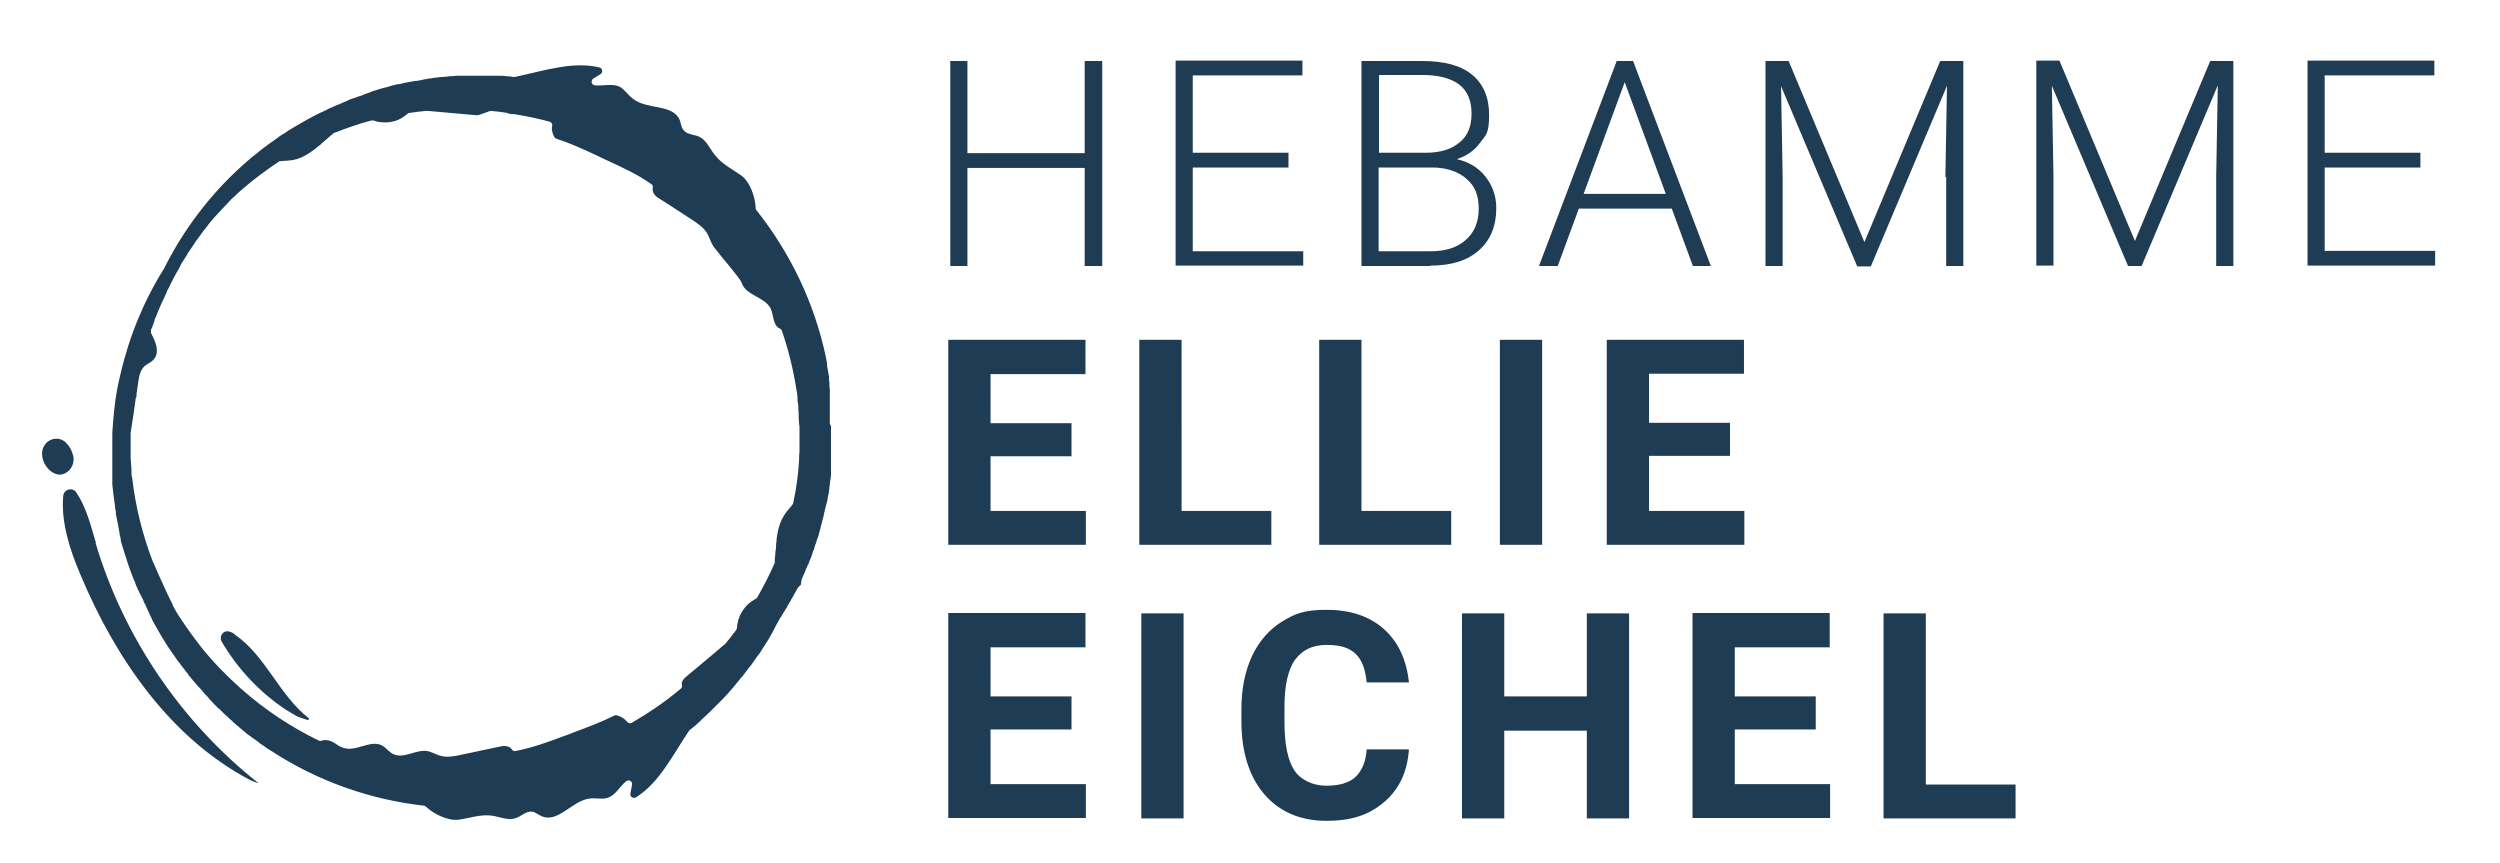 <?xml version="1.0" encoding="UTF-8" standalone="no"?>
<svg
   id="Ebene_1"
   version="1.1"
   viewBox="0 0 626.814 216.482"
   width="626.814"
   height="216.482"
   xmlns="http://www.w3.org/2000/svg"
   xmlns:svg="http://www.w3.org/2000/svg">
  <!-- Generator: Adobe Illustrator 29.7.1, SVG Export Plug-In . SVG Version: 2.1.1 Build 8)  -->
  <defs
     id="defs1">
    <style
       id="style1">
      .st0 {
        fill: #1f3c55;
      }
    </style>
  </defs>
  <path
     class="st0"
     d="m 286.155,153.801 h 10.6 v 51.4 h -10.6 z m -37.8,29.1 h 20.3 v -8.3 h -20.3 v -12.3 h 23.8 v -8.6 h -34.4 v 51.4 h 34.5 v -8.5 h -23.9 v -13.8 z m 234.5,-29.1 h -10.6 v 51.4 h 33.1 v -8.5 h -22.5 z m -47.9,29.1 h 20.3 v -8.3 h -20.3 v -12.3 h 23.8 v -8.6 h -34.4 v 51.4 h 34.5 v -8.5 h -23.9 v -13.8 z m -37.1,-8.3 h -20.7 v -20.8 h -10.6 v 51.4 h 10.6 v -22 h 20.7 v 22 h 10.6 v -51.4 h -10.6 z m -73.2,-9.1 c 1.8,-2.5 4.4,-3.8 7.9,-3.8 3.5,0 5.7,0.7 7.3,2.2 1.6,1.5 2.5,3.9 2.8,7.2 h 10.6 c -0.6,-5.7 -2.7,-10.2 -6.3,-13.4 -3.6,-3.2 -8.4,-4.8 -14.3,-4.8 -5.9,0 -8,1 -11.3,3 -3.2,2 -5.7,4.9 -7.5,8.7 -1.7,3.8 -2.6,8.1 -2.6,13.1 v 3.1 c 0,7.7 1.9,13.8 5.7,18.3 3.8,4.4 9,6.7 15.6,6.7 6.6,0 10.9,-1.6 14.6,-4.8 3.7,-3.2 5.7,-7.5 6.1,-13.1 h -10.6 c -0.2,3.1 -1.2,5.4 -2.8,6.9 -1.6,1.5 -4.1,2.2 -7.3,2.2 -3.2,0 -6.3,-1.3 -8,-3.8 -1.7,-2.6 -2.5,-6.6 -2.5,-12.2 v -3.9 c 0,-5.3 0.9,-9.2 2.7,-11.8 z m -5.9,-37.4 h -22.5 V 85.201 h -10.6 v 51.4 h 33.1 z m 118.5,-34.3 v -8.6 h -34.4 v 51.4 h 34.5 v -8.5 h -23.9 v -13.8 h 20.3 v -8.3 h -20.3 V 93.701 h 23.8 z m -50.6,-8.6 h -10.6 v 51.4 h 10.6 z m -138.3,29.2 h 20.3 v -8.3 h -20.3 V 93.801 h 23.8 v -8.6 h -34.4 v 51.4 h 34.5 v -8.5 h -23.9 v -13.8 z m 93,-29.2 h -10.6 v 51.4 h 33.1 v -8.5 h -22.5 z m 194,-24.6 -19,-45.4 h -5.8 v 51.4 h 4.3 v -22.5 l -0.4,-22.6 19.1,45.2 h 3.4 l 19.1,-45.3 -0.4,22.9 v 22.4 h 4.3 v -51.4 h -5.8 l -19,45.4 z m 47.5,2.4 v -21 h 24 v -3.7 h -24 v -19.4 h 27.5 v -3.7 h -31.8 v 51.4 h 32 v -3.7 h -27.6 z m -94.9,-18.7 v 22.4 h 4.3 v -51.4 h -5.8 l -19,45.4 -19,-45.4 h -5.8 v 51.4 h 4.3 v -22.5 l -0.4,-22.6 19.1,45.2 h 3.4 l 19.1,-45.3 -0.4,22.9 z m -97.5,22.4 h -4.6 l 19.5,-51.4 h 4.1 l 19.5,51.4 h -4.5 l -5.3,-14.4 h -23.3 l -5.3,14.4 z m 6.6,-18.1 h 20.6 l -10.3,-28 z m -125.1,-10.2 h -29.4 v -23.1 h -4.3 v 51.4 h 4.3 v -24.6 h 29.4 v 24.6 h 4.4 v -51.4 h -4.4 z m 86.6,28.3 h -17.2 v -51.4 h 15.2 c 5.5,0 9.7,1.1 12.5,3.4 2.8,2.3 4.3,5.6 4.3,10.1 0,4.5 -0.7,5 -2.2,6.9 -1.4,2 -3.4,3.4 -5.9,4.2 3,0.7 5.4,2.1 7.2,4.4 1.8,2.3 2.7,4.9 2.7,7.9 0,4.5 -1.5,8.1 -4.4,10.6 -2.9,2.6 -7,3.8 -12.2,3.8 z m -12.9,-28.4 h 11.9 c 3.6,0 6.4,-0.9 8.4,-2.6 2,-1.6 3,-4 3,-7.2 0,-3.2 -1,-5.7 -3.1,-7.3 -2.1,-1.6 -5.2,-2.4 -9.3,-2.4 h -10.8 v 19.4 z m 0,24.7 h 13 c 3.7,0 6.7,-0.9 8.8,-2.8 2.2,-1.9 3.3,-4.5 3.3,-7.9 0,-3.4 -1,-5.7 -3.1,-7.5 -2.1,-1.8 -5,-2.8 -8.6,-2.8 h -13.4 z m -19,0 h -27.6 v -21 h 24 v -3.7 h -24 v -19.4 h 27.5 v -3.7 h -31.8 v 51.4 h 32 v -3.7 z M 18.355,114.301 c -0.3,-1.3 -0.9,-2.4 -1.8,-3.3 -1.5,-1.5 -4,-1.3 -5.3,0.5 0,0 0,0 0,0 -1.3,1.8 -0.7,4.4 0.8,6 1,1.1 2.6,2 4.2,1.2 1.7,-0.8 2.5,-2.7 2.1,-4.5 z m 190,-7.4 c 0,0.4 0,0.8 0,1.1 0,0.2 0,0.3 0,0.5 0,0.5 0,1.1 0,1.6 0,0.2 0,0.3 0,0.5 0,0.4 0,0.7 0,1.1 0,0.2 0,0.4 0,0.7 0,0.3 0,0.6 0,0.9 0,0.2 0,0.5 0,0.7 0,0.3 0,0.6 0,0.9 0,0.2 0,0.5 0,0.7 0,0.3 0,0.6 0,0.9 0,0.3 0,0.5 0,0.8 0,0.3 0,0.6 0,0.8 0,0.3 0,0.5 0,0.8 0,0.3 0,0.6 -0.1,0.8 0,0.3 0,0.5 -0.1,0.8 0,0.3 0,0.5 -0.1,0.8 0,0.3 0,0.5 -0.1,0.8 0,0.3 0,0.5 -0.1,0.8 0,0.3 0,0.5 -0.1,0.8 0,0.3 -0.1,0.5 -0.2,0.8 0,0.3 0,0.5 -0.1,0.8 0,0.3 -0.1,0.6 -0.2,0.8 0,0.2 -0.1,0.5 -0.2,0.7 0,0.3 -0.1,0.6 -0.2,0.9 -0.1,0.4 -0.2,0.9 -0.3,1.3 0,0.3 -0.1,0.6 -0.2,0.8 0,0.3 -0.1,0.5 -0.2,0.8 0,0.3 -0.1,0.5 -0.2,0.8 0,0.3 -0.2,0.5 -0.2,0.8 0,0.2 -0.1,0.5 -0.2,0.7 0,0.3 -0.2,0.5 -0.2,0.8 0,0.2 -0.1,0.5 -0.2,0.7 0,0.3 -0.2,0.5 -0.3,0.8 0,0.2 -0.2,0.5 -0.2,0.7 0,0.3 -0.2,0.5 -0.3,0.8 0,0.2 -0.2,0.5 -0.2,0.7 0,0.3 -0.2,0.5 -0.3,0.8 0,0.2 -0.2,0.4 -0.2,0.7 -0.1,0.3 -0.2,0.6 -0.3,0.8 0,0.2 -0.2,0.4 -0.3,0.7 -0.1,0.3 -0.2,0.6 -0.3,0.8 0,0.2 -0.2,0.4 -0.3,0.6 -0.1,0.3 -0.2,0.6 -0.4,0.9 0,0.2 -0.2,0.4 -0.2,0.6 -0.1,0.3 -0.3,0.6 -0.4,0.9 -0.3,0.6 -0.6,1.2 -0.6,2 0,0.3 -0.1,0.6 -0.4,0.7 -0.5,0.4 -0.7,1 -1,1.5 -0.2,0.3 -0.3,0.6 -0.5,0.9 0,0.2 -0.2,0.3 -0.3,0.5 -0.2,0.3 -0.3,0.6 -0.5,0.9 0,0.2 -0.2,0.3 -0.3,0.5 -0.2,0.3 -0.3,0.6 -0.5,0.9 0,0.2 -0.2,0.3 -0.3,0.5 -0.2,0.3 -0.3,0.6 -0.5,0.8 -0.1,0.2 -0.2,0.3 -0.3,0.5 -0.2,0.3 -0.3,0.6 -0.5,0.8 -0.1,0.2 -0.2,0.3 -0.3,0.5 0,0 0,0 0,0 -0.3,0.5 -0.6,1.1 -0.9,1.6 -0.2,0.5 -0.5,0.9 -0.7,1.4 0,0 0,0 0,0 -0.2,0.3 -0.3,0.6 -0.5,0.9 -0.3,0.6 -0.7,1.2 -1,1.7 0,0.1 -0.1,0.2 -0.2,0.3 -0.3,0.5 -0.6,1 -0.9,1.4 -0.1,0.2 -0.2,0.3 -0.3,0.5 -0.3,0.5 -0.6,1 -1,1.4 0,0 -0.1,0.2 -0.2,0.3 -0.4,0.6 -0.8,1.1 -1.2,1.7 -0.2,0.3 -0.4,0.6 -0.7,0.9 0,0 0,0 0,0 -0.3,0.4 -0.6,0.8 -0.9,1.2 -0.4,0.5 -0.8,1.1 -1.3,1.6 0,0 0,0 0,0 -0.4,0.5 -0.8,1 -1.3,1.6 -0.3,0.4 -0.7,0.8 -1,1.2 0,0 0,0 0,0 -0.3,0.3 -0.5,0.5 -0.7,0.8 -0.5,0.5 -0.9,1 -1.4,1.5 0,0 -0.2,0.2 -0.3,0.3 -0.4,0.4 -0.8,0.8 -1.2,1.2 -0.1,0.1 -0.3,0.3 -0.4,0.4 -0.4,0.4 -0.8,0.8 -1.2,1.2 0,0 -0.2,0.2 -0.3,0.3 -0.5,0.5 -1,0.9 -1.5,1.4 -0.3,0.3 -0.6,0.5 -0.8,0.8 0,0 0,0 0,0 -0.4,0.3 -0.8,0.7 -1.1,1 -0.5,0.4 -1,0.8 -1.5,1.2 0,0 -0.1,0.1 -0.2,0.2 -4.1,6.1 -7.4,13 -13.3,16.7 -0.7,0.4 -1.6,-0.2 -1.4,-1 l 0.4,-2.1 c 0.2,-0.9 -0.8,-1.5 -1.5,-0.9 -1.5,1.2 -2.6,3.4 -4.5,4.1 -1.5,0.5 -3.1,0 -4.6,0.2 -4.4,0.5 -8,6.3 -12.1,4.4 -0.8,-0.3 -1.5,-1 -2.3,-1.1 -1.5,-0.2 -2.7,1.1 -4.1,1.6 -1.9,0.7 -4,-0.3 -6,-0.6 -2.8,-0.4 -5.5,0.6 -8.3,1 -2.5,0.4 -6.2,-1.3 -8.2,-3.2 -0.1,-0.1 -0.3,-0.2 -0.5,-0.3 -13.5,-1.5 -26.6,-6.1 -38.3,-13.7 -0.5,-0.3 -0.9,-0.6 -1.4,-0.9 -0.1,-0.1 -0.3,-0.2 -0.4,-0.3 -0.3,-0.2 -0.6,-0.4 -0.9,-0.6 -0.2,-0.1 -0.4,-0.3 -0.5,-0.4 -0.3,-0.2 -0.5,-0.4 -0.8,-0.6 -0.2,-0.1 -0.4,-0.3 -0.6,-0.4 -0.3,-0.2 -0.5,-0.4 -0.8,-0.6 -0.2,-0.1 -0.4,-0.3 -0.6,-0.4 -0.2,-0.2 -0.5,-0.4 -0.7,-0.6 -0.2,-0.2 -0.4,-0.3 -0.6,-0.5 -0.2,-0.2 -0.5,-0.4 -0.7,-0.6 -0.2,-0.2 -0.4,-0.3 -0.6,-0.5 -0.2,-0.2 -0.5,-0.4 -0.7,-0.6 -0.2,-0.2 -0.4,-0.3 -0.5,-0.5 -0.2,-0.2 -0.5,-0.4 -0.7,-0.6 -0.2,-0.2 -0.4,-0.3 -0.5,-0.5 -0.2,-0.2 -0.5,-0.4 -0.7,-0.6 -0.2,-0.2 -0.3,-0.3 -0.5,-0.5 -0.2,-0.2 -0.5,-0.5 -0.7,-0.7 -0.2,-0.1 -0.3,-0.3 -0.5,-0.4 -0.3,-0.3 -0.5,-0.5 -0.8,-0.8 -0.1,-0.1 -0.2,-0.2 -0.3,-0.3 -0.4,-0.4 -0.7,-0.8 -1.1,-1.2 -0.1,-0.1 -0.2,-0.2 -0.3,-0.4 -0.3,-0.3 -0.5,-0.5 -0.8,-0.8 -0.1,-0.2 -0.3,-0.3 -0.4,-0.5 -0.2,-0.2 -0.4,-0.5 -0.6,-0.7 -0.2,-0.2 -0.3,-0.4 -0.5,-0.5 -0.2,-0.2 -0.4,-0.5 -0.6,-0.7 -0.2,-0.2 -0.3,-0.4 -0.5,-0.6 -0.2,-0.2 -0.4,-0.4 -0.6,-0.7 -0.2,-0.2 -0.3,-0.4 -0.5,-0.6 -0.2,-0.2 -0.4,-0.4 -0.5,-0.7 -0.2,-0.2 -0.3,-0.4 -0.5,-0.6 -0.2,-0.2 -0.3,-0.4 -0.5,-0.7 -0.2,-0.2 -0.3,-0.4 -0.5,-0.6 -0.2,-0.2 -0.3,-0.4 -0.5,-0.7 -0.2,-0.2 -0.3,-0.4 -0.5,-0.6 -0.2,-0.2 -0.3,-0.5 -0.5,-0.7 -0.1,-0.2 -0.3,-0.4 -0.4,-0.6 -0.2,-0.2 -0.3,-0.5 -0.5,-0.7 -0.1,-0.2 -0.3,-0.4 -0.4,-0.6 -0.2,-0.2 -0.3,-0.5 -0.5,-0.7 -0.1,-0.2 -0.3,-0.4 -0.4,-0.6 -0.2,-0.3 -0.3,-0.5 -0.5,-0.8 -0.2,-0.4 -0.5,-0.8 -0.7,-1.1 -0.1,-0.2 -0.3,-0.5 -0.4,-0.7 -0.1,-0.2 -0.3,-0.5 -0.4,-0.7 -0.1,-0.2 -0.3,-0.4 -0.4,-0.7 -0.1,-0.2 -0.3,-0.5 -0.4,-0.7 -0.1,-0.2 -0.2,-0.4 -0.4,-0.7 -0.1,-0.2 -0.3,-0.5 -0.4,-0.7 -0.1,-0.2 -0.2,-0.4 -0.3,-0.7 -0.1,-0.3 -0.3,-0.5 -0.4,-0.8 -0.1,-0.2 -0.2,-0.4 -0.3,-0.7 -0.1,-0.3 -0.3,-0.5 -0.4,-0.8 -0.1,-0.2 -0.2,-0.4 -0.3,-0.7 -0.1,-0.3 -0.2,-0.5 -0.4,-0.8 -0.1,-0.2 -0.2,-0.4 -0.3,-0.7 -0.1,-0.3 -0.2,-0.5 -0.4,-0.8 0,-0.2 -0.2,-0.4 -0.3,-0.6 -0.1,-0.3 -0.2,-0.5 -0.4,-0.8 0,-0.2 -0.2,-0.4 -0.3,-0.6 -0.1,-0.3 -0.2,-0.6 -0.4,-0.9 0,-0.2 -0.2,-0.4 -0.2,-0.6 -0.1,-0.3 -0.2,-0.6 -0.4,-0.9 -0.3,-0.7 -1.4,-3.8 -1.6,-4.4 -0.1,-0.3 -0.2,-0.7 -0.3,-1 0,-0.2 -0.1,-0.3 -0.2,-0.5 0,-0.3 -0.2,-0.6 -0.3,-1 0,-0.2 -0.1,-0.4 -0.2,-0.6 0,-0.3 -0.2,-0.6 -0.3,-1 0,-0.2 -0.1,-0.4 -0.2,-0.6 0,-0.3 -0.2,-0.6 -0.2,-1 0,-0.2 0,-0.4 -0.1,-0.6 0,-0.3 -0.2,-0.6 -0.2,-1 0,-0.2 0,-0.4 -0.1,-0.6 0,-0.3 -0.1,-0.6 -0.2,-1 0,-0.2 0,-0.4 -0.1,-0.6 0,-0.3 -0.1,-0.7 -0.2,-1 0,-0.2 0,-0.4 -0.1,-0.5 0,-0.3 -0.1,-0.7 -0.2,-1 0,-0.2 0,-0.3 0,-0.5 0,-0.4 -0.1,-0.7 -0.2,-1.1 0,-0.1 0,-0.2 0,-0.3 -0.3,-1.9 -0.5,-3.7 -0.7,-5.6 0,0 0,-0.2 0,-0.3 0,-0.4 0,-0.8 0,-1.2 0,-0.1 0,-0.3 0,-0.4 0,-0.4 0,-0.7 0,-1.1 0,-0.2 0,-0.3 0,-0.5 0,-0.4 0,-0.7 0,-1.1 0,-0.2 0,-0.3 0,-0.5 0,-0.4 0,-0.7 0,-1.1 0,-0.2 0,-0.4 0,-0.5 0,-0.4 0,-0.7 0,-1.1 0,-0.2 0,-0.4 0,-0.5 0,-0.4 0,-0.7 0,-1.1 0,-0.2 0,-0.3 0,-0.5 0,-0.4 0,-0.7 0,-1.1 0,-0.2 0,-0.3 0,-0.5 0,-0.4 0,-0.8 0,-1.2 0,-0.1 0,-0.2 0,-0.3 0.1,-2 0.3,-3.9 0.5,-5.9 0,0 0,0 0,0 0.3,-2.9 0.8,-5.8 1.5,-8.6 2.2,-9.6 5.9,-18.6 11,-26.7 0,0 0,0 0,0 0.2,-0.4 0.4,-0.8 0.6,-1.2 5.2,-10 12.2,-18.8 20.6,-26 0,0 0,0 0,0 0.5,-0.4 1,-0.9 1.6,-1.3 0.4,-0.3 0.8,-0.6 1.2,-1 0,0 0,0 0,0 0.3,-0.2 0.5,-0.4 0.8,-0.6 0.5,-0.4 1.1,-0.8 1.6,-1.2 0,0 0.2,-0.1 0.3,-0.2 0.5,-0.3 0.9,-0.7 1.4,-1 0.1,-0.1 0.3,-0.2 0.4,-0.3 0.5,-0.4 1,-0.7 1.5,-1 0,0 0.1,0 0.2,-0.1 0.6,-0.4 1.1,-0.8 1.7,-1.1 0.3,-0.2 0.6,-0.4 1,-0.6 0,0 0,0 0,0 0.4,-0.2 0.8,-0.5 1.2,-0.7 1.2,-0.7 2.4,-1.4 3.6,-2 0.5,-0.2 0.9,-0.5 1.4,-0.7 0,0 0,0 0,0 0.3,-0.1 0.6,-0.3 0.9,-0.4 0.6,-0.3 1.2,-0.6 1.8,-0.9 0.1,0 0.2,0 0.3,-0.1 0.5,-0.2 1,-0.5 1.6,-0.7 0.2,0 0.3,-0.1 0.5,-0.2 0.5,-0.2 1.1,-0.5 1.6,-0.7 0,0 0.2,0 0.2,-0.1 0.6,-0.3 1.3,-0.5 1.9,-0.7 0.4,-0.1 0.7,-0.3 1.1,-0.4 0,0 0,0 0,0 0.5,-0.1 0.9,-0.3 1.3,-0.5 0.6,-0.2 1.3,-0.4 1.9,-0.7 0,0 0,0 0,0 0.6,-0.2 1.3,-0.4 1.9,-0.6 0.5,-0.1 1,-0.3 1.5,-0.4 0,0 0,0 0,0 0.3,0 0.7,-0.2 1,-0.3 0.7,-0.2 1.3,-0.3 2,-0.5 0.1,0 0.2,0 0.4,0 0.5,-0.1 1.1,-0.3 1.6,-0.4 0.2,0 0.4,0 0.6,-0.1 0.6,-0.1 1.1,-0.2 1.7,-0.3 0.1,0 0.2,0 0.3,0 0.7,-0.1 1.3,-0.2 2,-0.4 0.4,0 0.8,-0.1 1.1,-0.2 0,0 0,0 0,0 0.5,0 1,-0.1 1.4,-0.2 0.7,0 1.3,-0.2 2,-0.2 0,0 0,0 0,0 0.7,0 1.3,-0.1 2,-0.2 0.5,0 1,0 1.5,-0.1 0,0 0,0 0,0 0.4,0 0.7,0 1.1,0 0.7,0 1.4,0 2,0 0.1,0 0.3,0 0.4,0 0.6,0 1.1,0 1.7,0 0.2,0 0.4,0 0.6,0 0.6,0 1.1,0 1.7,0 0.1,0 0.2,0 0.4,0 0.7,0 1.4,0 2,0 0.4,0 0.8,0 1.1,0 0,0 0,0 0,0 0.5,0 1,0 1.5,0.1 0.6,0 1.3,0.1 1.9,0.2 0,0 0.2,0 0.3,0 7.2,-1.5 14.4,-4 21.2,-2.4 0.8,0.2 1,1.2 0.3,1.7 l -1.8,1.1 c -0.7,0.5 -0.5,1.6 0.4,1.7 1.9,0.2 4.3,-0.5 6.1,0.3 1.4,0.7 2.2,2.2 3.5,3.1 3.5,2.8 10.1,1.2 11.7,5.4 0.3,0.8 0.3,1.7 0.9,2.4 0.9,1.2 2.7,1.1 4,1.7 1.8,0.9 2.6,3 3.9,4.6 1.7,2.2 4.3,3.5 6.6,5.1 2.1,1.5 3.5,5.3 3.6,8.1 0,0.2 0,0.4 0.2,0.6 8.4,10.6 14.5,23.1 17.4,36.8 0.1,0.5 0.2,1.1 0.3,1.6 0,0.2 0,0.4 0,0.5 0,0.4 0.1,0.7 0.2,1.1 0,0.2 0,0.4 0.1,0.6 0,0.3 0.1,0.7 0.2,1 0,0.2 0,0.5 0,0.7 0,0.3 0,0.6 0.1,0.9 0,0.2 0,0.5 0,0.7 0,0.3 0,0.6 0.1,0.9 0,0.2 0,0.5 0,0.7 0,0.3 0,0.6 0,0.9 0,0.2 0,0.5 0,0.7 0,0.3 0,0.6 0,0.9 0,0.2 0,0.5 0,0.7 0,0.3 0,0.6 0,0.9 0,0.2 0,0.5 0,0.7 0,0.3 0,0.6 0,0.9 0,0.2 0,0.5 0,0.7 0,0.3 0,0.7 0,1 0,0.2 0,0.4 0,0.6 z m -8,0.1 c 0,0 0,0 0,0 0,-0.7 0,-1.4 -0.1,-2.1 0,-0.2 0,-0.4 0,-0.6 0,-0.5 0,-1.1 -0.1,-1.6 0,-0.2 0,-0.5 0,-0.7 0,-0.5 -0.1,-1 -0.2,-1.6 0,-0.2 0,-0.4 0,-0.7 0,-0.7 -0.2,-1.5 -0.3,-2.2 -0.8,-5 -2,-9.9 -3.6,-14.5 0,-0.3 -0.3,-0.5 -0.5,-0.6 -0.8,-0.3 -1.3,-1.2 -1.5,-2 -0.3,-1 -0.4,-2.1 -0.8,-3 -1.5,-3 -6.3,-3.3 -7.3,-6.5 -0.4,-1.2 -5.3,-6.7 -7,-9 -0.7,-1 -1,-2.2 -1.6,-3.3 -0.9,-1.6 -2.5,-2.6 -4,-3.6 -2.8,-1.8 -5.6,-3.7 -8.5,-5.5 -0.8,-0.5 -1.4,-1.6 -1.2,-2.3 0.1,-0.4 0,-0.8 -0.3,-1 -3.5,-2.5 -7.5,-4.3 -11.4,-6.1 -0.8,-0.4 -1.7,-0.8 -2.5,-1.2 -3.2,-1.5 -6.5,-3 -9.9,-4.1 -0.2,0 -0.5,-0.3 -0.6,-0.5 -0.6,-1.2 -0.7,-2 -0.5,-2.7 0.1,-0.5 -0.2,-1 -0.7,-1.1 -2.9,-0.8 -5.9,-1.4 -8.9,-1.9 0,0 0,0 0,0 -0.2,0.1 -1.7,-0.1 -1.7,-0.3 -1.4,-0.2 -2.7,-0.4 -4.1,-0.5 -0.3,0 -2.8,1.1 -3.5,1.1 -4.1,-0.4 -8.3,-0.7 -12.4,-1.1 0,0 -0.1,0 -0.2,0 -1.4,0.1 -2.8,0.3 -4.2,0.5 -0.1,0 -0.3,0 -0.4,0.1 -0.4,0.3 -0.8,0.6 -1.2,0.9 -1.7,1.2 -3.8,1.6 -5.9,1.3 -0.5,0 -1.1,-0.2 -1.6,-0.4 -0.2,0 -0.3,0 -0.5,0 -3.1,0.8 -6.2,1.9 -9.3,3.1 0,0 -0.2,0 -0.3,0.2 -0.4,0.3 -0.8,0.6 -1.2,1 -0.5,0.4 -0.9,0.8 -1.4,1.2 -0.1,0.1 -0.3,0.2 -0.4,0.4 q 0,0 0,0 c -2.1,1.7 -4.3,3.5 -7,4 -1,0.2 -2.1,0.2 -3.2,0.3 -0.2,0 -0.3,0 -0.4,0.1 -3,2 -6,4.2 -8.8,6.6 -0.5,0.5 -1.1,0.9 -1.6,1.4 0,0 -0.1,0.1 -0.2,0.2 -0.4,0.4 -0.8,0.8 -1.2,1.1 -0.2,0.2 -0.4,0.4 -0.6,0.6 v 0 c -0.4,0.5 -0.8,0.9 -1.2,1.3 -0.2,0.2 -0.4,0.5 -0.7,0.7 0,0 0,0 0,0 -0.2,0.3 -0.5,0.6 -0.8,0.9 -0.4,0.4 -0.7,0.8 -1.1,1.2 0,0 0,0 -0.1,0.1 -0.8,0.9 -1.6,1.9 -2.3,2.9 0,0 -0.1,0.1 -0.2,0.2 -0.3,0.4 -0.8,1.1 -1.1,1.5 0,0 0,0 0,0 -0.3,0.4 -0.6,0.9 -1,1.3 0,0 0,0 0,0.1 -0.7,1 -1.4,2.1 -2.1,3.1 0,0 0,0 0,0.1 -0.3,0.5 -0.6,0.9 -0.9,1.4 -0.3,0.4 -0.5,0.8 -0.8,1.3 0,0 0,0 0,0.1 0,0.1 -0.2,0.3 -0.2,0.4 -0.6,1.1 -1.3,2.2 -1.8,3.3 0,0 0,0 0,0 -0.3,0.5 -0.6,1.1 -0.8,1.6 -0.2,0.4 -0.4,0.7 -0.6,1.1 0,0 0,0.2 -0.1,0.3 0,0.2 -0.1,0.3 -0.2,0.5 -0.8,1.7 -1.6,3.4 -2.3,5.2 -0.1,0.3 -0.2,0.6 -0.4,0.9 0,0.1 -0.1,0.2 -0.1,0.3 0,0.2 -0.1,0.5 -0.2,0.7 -0.2,0.6 -0.4,1.2 -0.7,1.8 0,0.3 0,0.5 0,0.8 0.6,1.1 1.1,2.3 1.4,3.4 0,0 0,0 0,0 0,0 0,0.1 0,0.2 0.2,1.3 0,2.5 -1.1,3.4 -0.6,0.5 -1.3,0.8 -1.9,1.3 -1.1,1 -1.4,2.6 -1.6,4 -0.1,0.9 -0.3,1.9 -0.4,2.8 0,0.2 0,1.2 -0.2,1.1 -0.4,2.9 -0.8,5.9 -1.3,8.8 0,0 0,0 0,0.1 0,2.1 0,4.2 0,6.4 0,0.4 0.3,3.2 0.2,3.2 0,0.6 0,1.1 0.2,1.7 0.8,7 2.5,13.9 5,20.5 0,0 3.4,7.9 5.1,11.1 0,0 0.1,0 0,0.2 0,0 0,0 0,0 0.6,1.1 1.2,2.2 1.9,3.2 0.3,0.4 1,1.5 1,1.5 0.9,1.3 1.8,2.6 2.8,3.9 0,0 1.4,1.8 1.6,2.1 2.9,3.6 6.2,7 9.9,10.3 6.1,5.4 12.7,9.7 19.5,13 0.3,0.1 0.5,0.1 0.8,0 0.8,-0.3 1.8,-0.1 2.6,0.3 0.9,0.5 1.7,1.2 2.7,1.5 3.2,1.1 6.8,-2.1 9.7,-0.6 1.1,0.6 1.8,1.7 2.9,2.2 2.6,1.2 5.6,-1.2 8.4,-0.8 1.2,0.2 2.2,0.9 3.4,1.2 1.7,0.5 3.6,0.1 5.4,-0.3 3.3,-0.7 6.6,-1.4 9.9,-2.1 0.9,-0.2 2.2,0.1 2.5,0.7 0.2,0.4 0.6,0.6 1,0.5 4.2,-0.8 8.3,-2.3 12.3,-3.8 0.9,-0.3 1.7,-0.6 2.6,-1 3.3,-1.2 6.7,-2.5 9.9,-4.1 0.2,-0.1 0.5,-0.1 0.8,0 1.2,0.4 1.9,1 2.3,1.5 0.3,0.4 0.8,0.6 1.3,0.3 4.3,-2.5 8.4,-5.3 12.2,-8.5 0.3,-0.2 0.4,-0.5 0.3,-0.9 0,-0.2 0,-0.5 0,-0.7 0.2,-0.7 0.8,-1.2 1.4,-1.7 3.2,-2.7 6.4,-5.3 9.5,-8 0,0 0,0 0.1,-0.1 0.9,-1.1 1.8,-2.2 2.6,-3.3 0,-0.1 0.1,-0.2 0.2,-0.4 0,-0.5 0.1,-1 0.2,-1.5 0.4,-2 1.6,-3.9 3.2,-5.1 0.4,-0.3 0.9,-0.6 1.4,-0.9 0.1,0 0.3,-0.2 0.3,-0.3 1.6,-2.8 3.1,-5.7 4.4,-8.7 0,0 0,-0.2 0,-0.3 0,-0.5 0,-1 0.1,-1.5 0,-0.6 0.1,-1.2 0.2,-1.8 0,-0.2 0,-0.4 0,-0.6 v 0 c 0.2,-2.7 0.6,-5.5 2.1,-7.8 0.6,-0.9 1.3,-1.7 2,-2.5 0,-0.1 0.2,-0.3 0.2,-0.4 0.8,-3.6 1.3,-7.2 1.5,-10.9 0,-0.7 0,-1.4 0.1,-2.1 0,0 0,-0.2 0,-0.3 0,-0.6 0,-1.3 0,-1.9 0,0 0,-0.2 0,-0.3 0,-1.5 0,-3 0,-4.5 z m -141.5,52 c -1,-0.7 -2.4,-1.2 -3.2,0 -0.4,0.6 -0.4,1.4 0,2 4,6.8 9.6,12.7 16.1,17 l 2.2,1.3 c 0.3,0.2 0.7,0.4 1,0.5 l 2.1,0.7 c 0.3,0.1 0.6,-0.3 0.3,-0.5 -7.3,-5.6 -10.8,-15.7 -18.5,-20.9 z m -34.8,-22.9 c -1.3,-4.3 -2.4,-8.9 -4.9,-12.6 -0.9,-1.4 -3.1,-0.9 -3.3,0.8 -0.6,6.7 1.7,13.7 4.4,20 8.8,20.9 22.5,40.8 42.5,51.3 0.7,0.3 1.4,0.6 2.1,0.8 -19.4,-15.3 -33.9,-36.7 -40.9,-60.3 z"
     id="path1" />
  <rect
     style="fill:none;fill-opacity:0"
     id="rect1"
     width="630.75"
     height="213.53"
     x="7.6293945e-06"
     y="-3.936" />
  <rect
     style="fill:none;fill-opacity:0"
     id="rect2"
     width="38.376"
     height="3.936"
     x="365.068"
     y="135.793" />
  <rect
     style="fill:none;fill-opacity:0"
     id="rect3"
     width="626.814"
     height="216.482"
     x="0"
     y="0" />
</svg>
